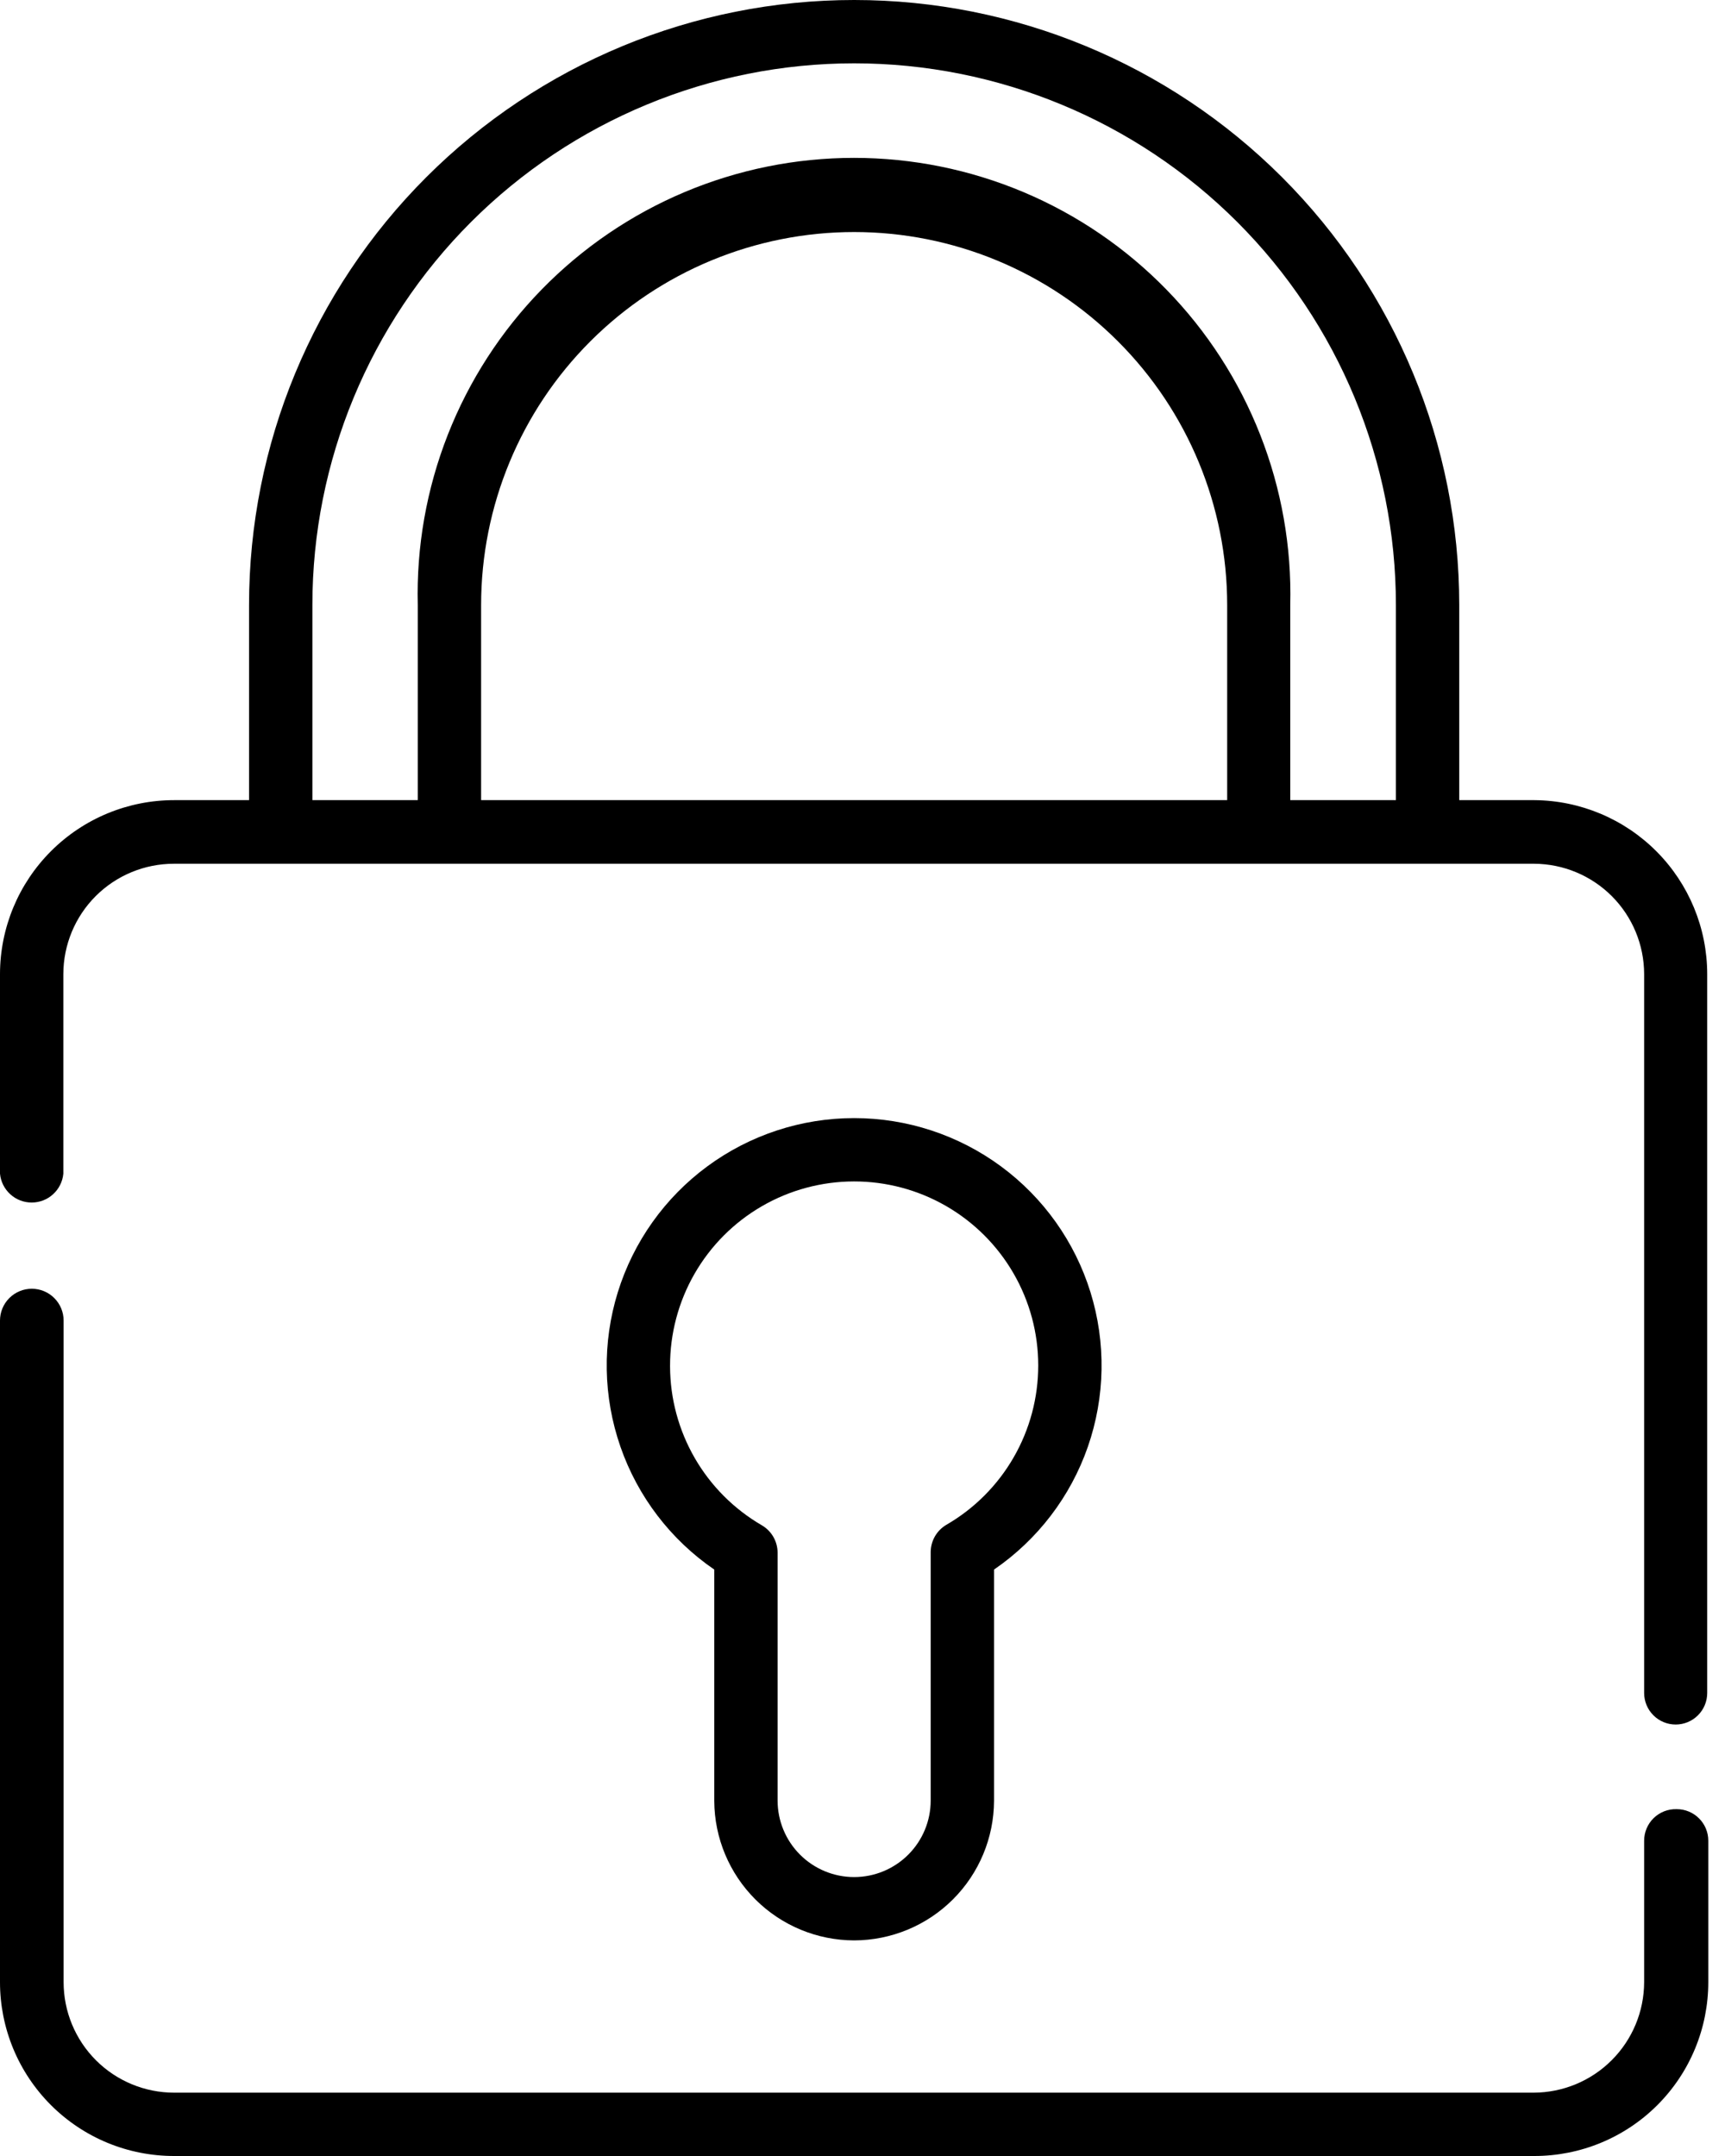 <svg width="64" height="80" viewBox="0 0 64 80" fill="none" xmlns="http://www.w3.org/2000/svg">
<g clip-path="url(#clip0)">
<path d="M62.2 67.13C62.044 67.126 61.889 67.153 61.743 67.21C61.598 67.267 61.465 67.353 61.353 67.462C61.241 67.571 61.153 67.701 61.092 67.845C61.031 67.989 61 68.144 61 68.3V68.3V73.55C60.997 74.637 60.565 75.678 59.796 76.446C59.028 77.215 57.987 77.647 56.9 77.65H6.46C5.373 77.65 4.33 77.218 3.561 76.449C2.792 75.68 2.36 74.637 2.36 73.55V49C2.36 48.687 2.236 48.387 2.014 48.166C1.793 47.944 1.493 47.82 1.18 47.82C0.867 47.82 0.567 47.944 0.346 48.166C0.124 48.387 0 48.687 0 49L0 73.55C-1.01901e-06 74.398 0.167 75.237 0.492 76.021C0.817 76.804 1.293 77.515 1.893 78.114C2.493 78.713 3.205 79.188 3.989 79.512C4.772 79.835 5.612 80.001 6.46 80H56.93C57.777 80 58.616 79.833 59.398 79.509C60.181 79.185 60.892 78.71 61.491 78.111C62.09 77.512 62.565 76.801 62.889 76.018C63.213 75.236 63.38 74.397 63.38 73.55V68.3C63.38 68.146 63.35 67.994 63.291 67.852C63.232 67.71 63.146 67.581 63.037 67.473C62.929 67.364 62.8 67.278 62.658 67.219C62.516 67.16 62.364 67.13 62.21 67.13H62.2Z" fill="black"/>
<path d="M56.93 29.69H54.14V22.45C54.14 16.496 51.775 10.786 47.565 6.575C43.354 2.365 37.644 0 31.69 0C25.736 0 20.026 2.365 15.816 6.575C11.605 10.786 9.24 16.496 9.24 22.45V29.69H6.46C4.748 29.69 3.107 30.369 1.896 31.579C0.684 32.788 0.003 34.428 0 36.14L0 43.55C0.027 43.843 0.163 44.115 0.38 44.313C0.597 44.512 0.881 44.621 1.175 44.621C1.469 44.621 1.753 44.512 1.97 44.313C2.187 44.115 2.323 43.843 2.35 43.55V43.55V36.14C2.353 35.054 2.786 34.014 3.554 33.247C4.323 32.481 5.364 32.05 6.45 32.05H56.92C58.002 32.055 59.038 32.488 59.803 33.254C60.567 34.02 60.997 35.058 61 36.14V62.82C61 63.13 61.123 63.428 61.343 63.647C61.562 63.867 61.86 63.99 62.17 63.99C62.48 63.99 62.778 63.867 62.997 63.647C63.217 63.428 63.34 63.13 63.34 62.82V36.14C63.337 34.437 62.663 32.804 61.462 31.596C60.262 30.388 58.633 29.703 56.93 29.69V29.69ZM45.53 29.69H17.85V22.45C17.85 18.779 19.308 15.259 21.904 12.664C24.499 10.068 28.019 8.61 31.69 8.61C35.361 8.61 38.881 10.068 41.476 12.664C44.072 15.259 45.53 18.779 45.53 22.45V29.69ZM47.87 29.69V22.45C47.924 20.291 47.545 18.142 46.755 16.132C45.966 14.121 44.783 12.289 43.274 10.743C41.766 9.197 39.964 7.968 37.974 7.129C35.983 6.29 33.845 5.858 31.685 5.858C29.525 5.858 27.387 6.29 25.396 7.129C23.406 7.968 21.604 9.197 20.096 10.743C18.587 12.289 17.404 14.121 16.614 16.132C15.825 18.142 15.446 20.291 15.5 22.45V29.69H11.59V22.45C11.59 17.119 13.708 12.007 17.477 8.237C21.247 4.468 26.359 2.35 31.69 2.35C37.021 2.35 42.133 4.468 45.903 8.237C49.672 12.007 51.79 17.119 51.79 22.45V29.69H47.87V29.69Z" fill="black"/>
<path d="M31.69 72C33.064 71.997 34.381 71.451 35.353 70.481C36.326 69.51 36.875 68.194 36.88 66.82V58.24C38.497 57.132 39.717 55.535 40.361 53.684C41.004 51.833 41.039 49.824 40.459 47.951C39.879 46.079 38.715 44.441 37.137 43.278C35.559 42.115 33.65 41.488 31.69 41.488C29.73 41.488 27.821 42.115 26.243 43.278C24.665 44.441 23.501 46.079 22.921 47.951C22.341 49.824 22.376 51.833 23.02 53.684C23.663 55.535 24.883 57.132 26.5 58.24V66.83C26.508 68.202 27.058 69.516 28.03 70.484C29.002 71.453 30.318 71.997 31.69 72ZM24.86 50.68C24.858 49.481 25.172 48.302 25.769 47.263C26.367 46.223 27.228 45.359 28.266 44.758C29.303 44.157 30.481 43.84 31.68 43.838C32.88 43.836 34.058 44.15 35.097 44.748C36.137 45.347 37 46.208 37.601 47.246C38.202 48.284 38.519 49.461 38.52 50.661C38.521 51.86 38.207 53.038 37.608 54.077C37.01 55.116 36.148 55.98 35.11 56.58C34.936 56.683 34.791 56.829 34.689 57.004C34.588 57.179 34.533 57.378 34.53 57.58V66.81C34.53 67.563 34.231 68.286 33.698 68.818C33.166 69.351 32.443 69.65 31.69 69.65C30.937 69.65 30.214 69.351 29.682 68.818C29.149 68.286 28.85 67.563 28.85 66.81V57.6C28.847 57.398 28.792 57.199 28.691 57.024C28.589 56.849 28.444 56.703 28.27 56.6C27.235 56 26.376 55.14 25.778 54.105C25.18 53.07 24.863 51.896 24.86 50.7V50.68Z" fill="black"/>
</g>
<defs>
<clipPath id="clip0">
<rect width="63.38" height="80" fill="white"/>
</clipPath>
</defs>
</svg>
